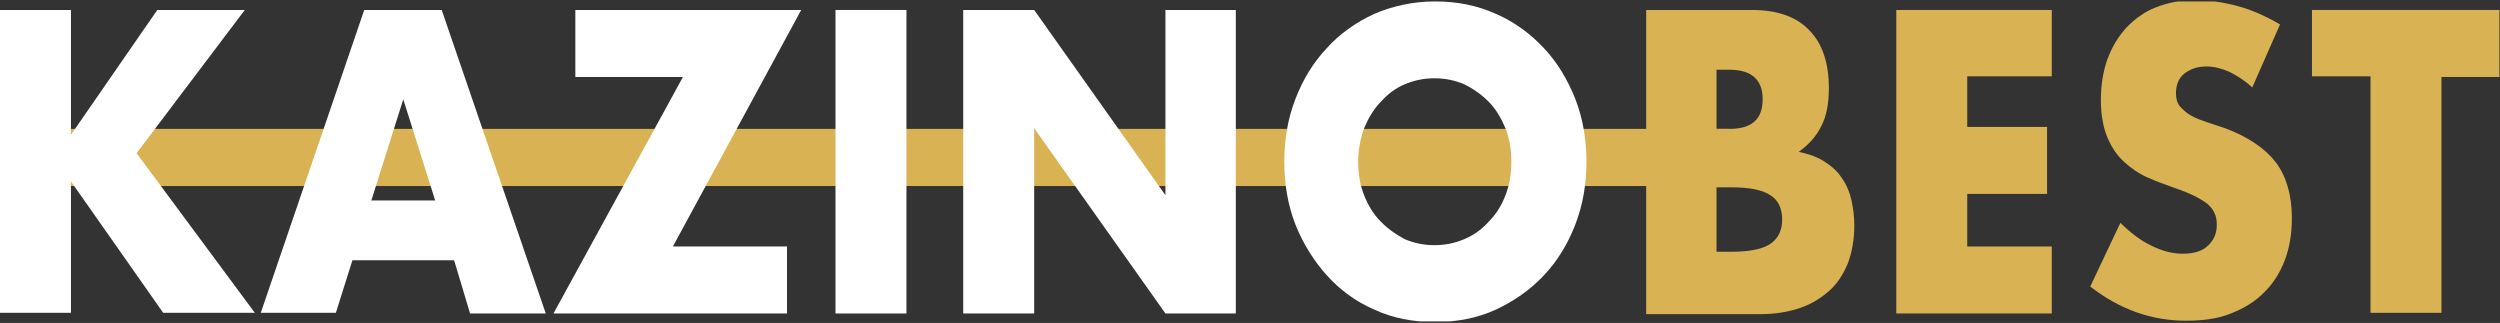 <svg width="209" height="27" viewBox="0 0 209 27" fill="none" xmlns="http://www.w3.org/2000/svg">
<rect x="0" y="0" width="209" height="27" fill="#333333" stroke="none"/>
<g clip-path="url(#clip0_1201_18860)">
<path d="M137.62 0.834H146.468C148.544 0.834 150.175 1.383 151.263 2.536C152.351 3.635 152.894 5.282 152.894 7.369C152.894 8.632 152.697 9.731 152.252 10.555C151.856 11.378 151.214 12.092 150.373 12.697C151.214 12.861 151.955 13.136 152.548 13.52C153.141 13.905 153.636 14.344 153.982 14.893C154.377 15.443 154.624 16.047 154.773 16.706C154.921 17.365 155.02 18.079 155.02 18.848C155.02 20.056 154.822 21.099 154.476 22.033C154.081 22.967 153.586 23.736 152.894 24.34C152.202 24.944 151.411 25.438 150.423 25.768C149.434 26.097 148.347 26.262 147.16 26.262H137.62V0.834ZM143.502 10.774H144.59C146.468 10.774 147.358 9.95 147.358 8.303C147.358 6.655 146.419 5.831 144.59 5.831H143.502V10.774ZM143.502 21.044H144.787C146.27 21.044 147.358 20.825 148 20.385C148.643 19.946 148.989 19.287 148.989 18.353C148.989 17.42 148.643 16.706 148 16.321C147.358 15.882 146.27 15.662 144.787 15.662H143.502V21.044Z" fill="#D8B253"/>
<path d="M171.53 6.381H164.461V10.61H171.135V16.212H164.461V20.605H171.53V26.207H158.53V0.834H171.53V6.381Z" fill="#D8B253"/>
<path d="M188.288 7.314C187.645 6.71 187.003 6.326 186.36 5.996C185.717 5.721 185.075 5.557 184.482 5.557C183.691 5.557 183.097 5.776 182.603 6.161C182.109 6.545 181.911 7.149 181.911 7.808C181.911 8.248 182.01 8.632 182.257 8.907C182.504 9.181 182.801 9.456 183.196 9.676C183.592 9.895 184.037 10.06 184.531 10.225C185.025 10.39 185.52 10.554 186.014 10.719C187.942 11.433 189.375 12.422 190.265 13.575C191.155 14.783 191.6 16.321 191.6 18.243C191.6 19.561 191.402 20.715 191.007 21.758C190.611 22.802 190.018 23.735 189.276 24.449C188.535 25.218 187.596 25.767 186.508 26.207C185.421 26.646 184.185 26.811 182.751 26.811C179.884 26.811 177.215 25.877 174.743 23.955L177.264 18.628C178.154 19.507 179.044 20.166 179.884 20.55C180.774 20.989 181.614 21.209 182.455 21.209C183.443 21.209 184.136 20.989 184.63 20.495C185.124 20.001 185.322 19.452 185.322 18.793C185.322 18.408 185.272 18.079 185.124 17.804C185.025 17.529 184.778 17.255 184.531 17.035C184.234 16.815 183.888 16.596 183.443 16.376C182.999 16.156 182.455 15.937 181.812 15.717C181.021 15.442 180.28 15.168 179.538 14.838C178.797 14.509 178.154 14.069 177.561 13.52C176.968 12.971 176.523 12.312 176.177 11.488C175.831 10.664 175.633 9.621 175.633 8.358C175.633 7.094 175.831 5.941 176.177 4.953C176.572 3.909 177.067 3.085 177.759 2.316C178.451 1.602 179.242 0.998 180.23 0.614C181.219 0.229 182.307 0.01 183.493 0.01C184.63 0.01 185.816 0.174 187.052 0.504C188.288 0.833 189.474 1.383 190.611 2.042L188.288 7.314Z" fill="#D8B253"/>
<path d="M204.106 6.381V26.152H198.174V6.381H193.281V0.834H208.951V6.436H204.106V6.381Z" fill="#D8B253"/>
<path d="M144.59 10.774H0V15.552H144.59V10.774Z" fill="#D8B253"/>
<path d="M5.932 11.269L13.149 0.834H20.465L11.419 12.806L21.305 26.152H13.643L5.932 15.168V26.152H0V0.834H5.932V11.269Z" fill="white"/>
<path d="M37.964 21.759H29.462L28.078 26.152H21.8L30.45 0.834H36.926L45.626 26.207H39.299L37.964 21.759ZM36.382 16.761L33.713 8.303L31.044 16.761H36.382Z" fill="white"/>
<path d="M56.254 20.605H65.794V26.207H46.269L57.094 6.436H48.098V0.834H66.981L56.254 20.605Z" fill="white"/>
<path d="M75.78 0.834V26.207H69.848V0.834H75.78Z" fill="white"/>
<path d="M80.525 26.152V0.834H86.457L97.431 16.321V0.834H103.314V26.207H97.431L86.457 10.719V26.207H80.525V26.152Z" fill="white"/>
<path d="M107.367 13.52C107.367 11.653 107.664 9.896 108.306 8.248C108.949 6.6 109.789 5.227 110.926 4.019C112.014 2.811 113.348 1.877 114.881 1.163C116.413 0.504 118.143 0.12 119.972 0.12C121.801 0.12 123.482 0.449 125.064 1.163C126.596 1.822 127.931 2.811 129.068 4.019C130.205 5.227 131.045 6.655 131.688 8.248C132.33 9.896 132.627 11.653 132.627 13.52C132.627 15.388 132.33 17.145 131.688 18.793C131.045 20.44 130.205 21.813 129.068 23.022C127.931 24.23 126.596 25.163 125.064 25.878C123.531 26.591 121.801 26.921 119.972 26.921C118.094 26.921 116.413 26.591 114.881 25.878C113.348 25.218 112.014 24.23 110.926 23.022C109.839 21.813 108.949 20.385 108.306 18.793C107.664 17.145 107.367 15.388 107.367 13.52ZM113.546 13.52C113.546 14.509 113.694 15.443 114.04 16.321C114.386 17.2 114.831 17.914 115.425 18.518C116.018 19.122 116.71 19.616 117.451 20.001C118.242 20.331 119.033 20.495 119.923 20.495C120.813 20.495 121.604 20.331 122.395 20.001C123.185 19.672 123.877 19.177 124.471 18.518C125.064 17.914 125.558 17.145 125.855 16.321C126.201 15.443 126.349 14.564 126.349 13.52C126.349 12.532 126.201 11.598 125.855 10.719C125.509 9.896 125.064 9.127 124.471 8.523C123.877 7.918 123.185 7.424 122.395 7.04C121.604 6.71 120.813 6.545 119.923 6.545C119.033 6.545 118.242 6.71 117.451 7.04C116.66 7.369 116.018 7.863 115.425 8.523C114.831 9.127 114.386 9.896 114.04 10.719C113.744 11.543 113.546 12.477 113.546 13.52Z" fill="white"/>
</g>
<defs>
<clipPath id="clip0_1201_18860">
<rect width="209" height="26.747" fill="white" transform="translate(0 0.12)"/>
</clipPath>
</defs>
</svg>
